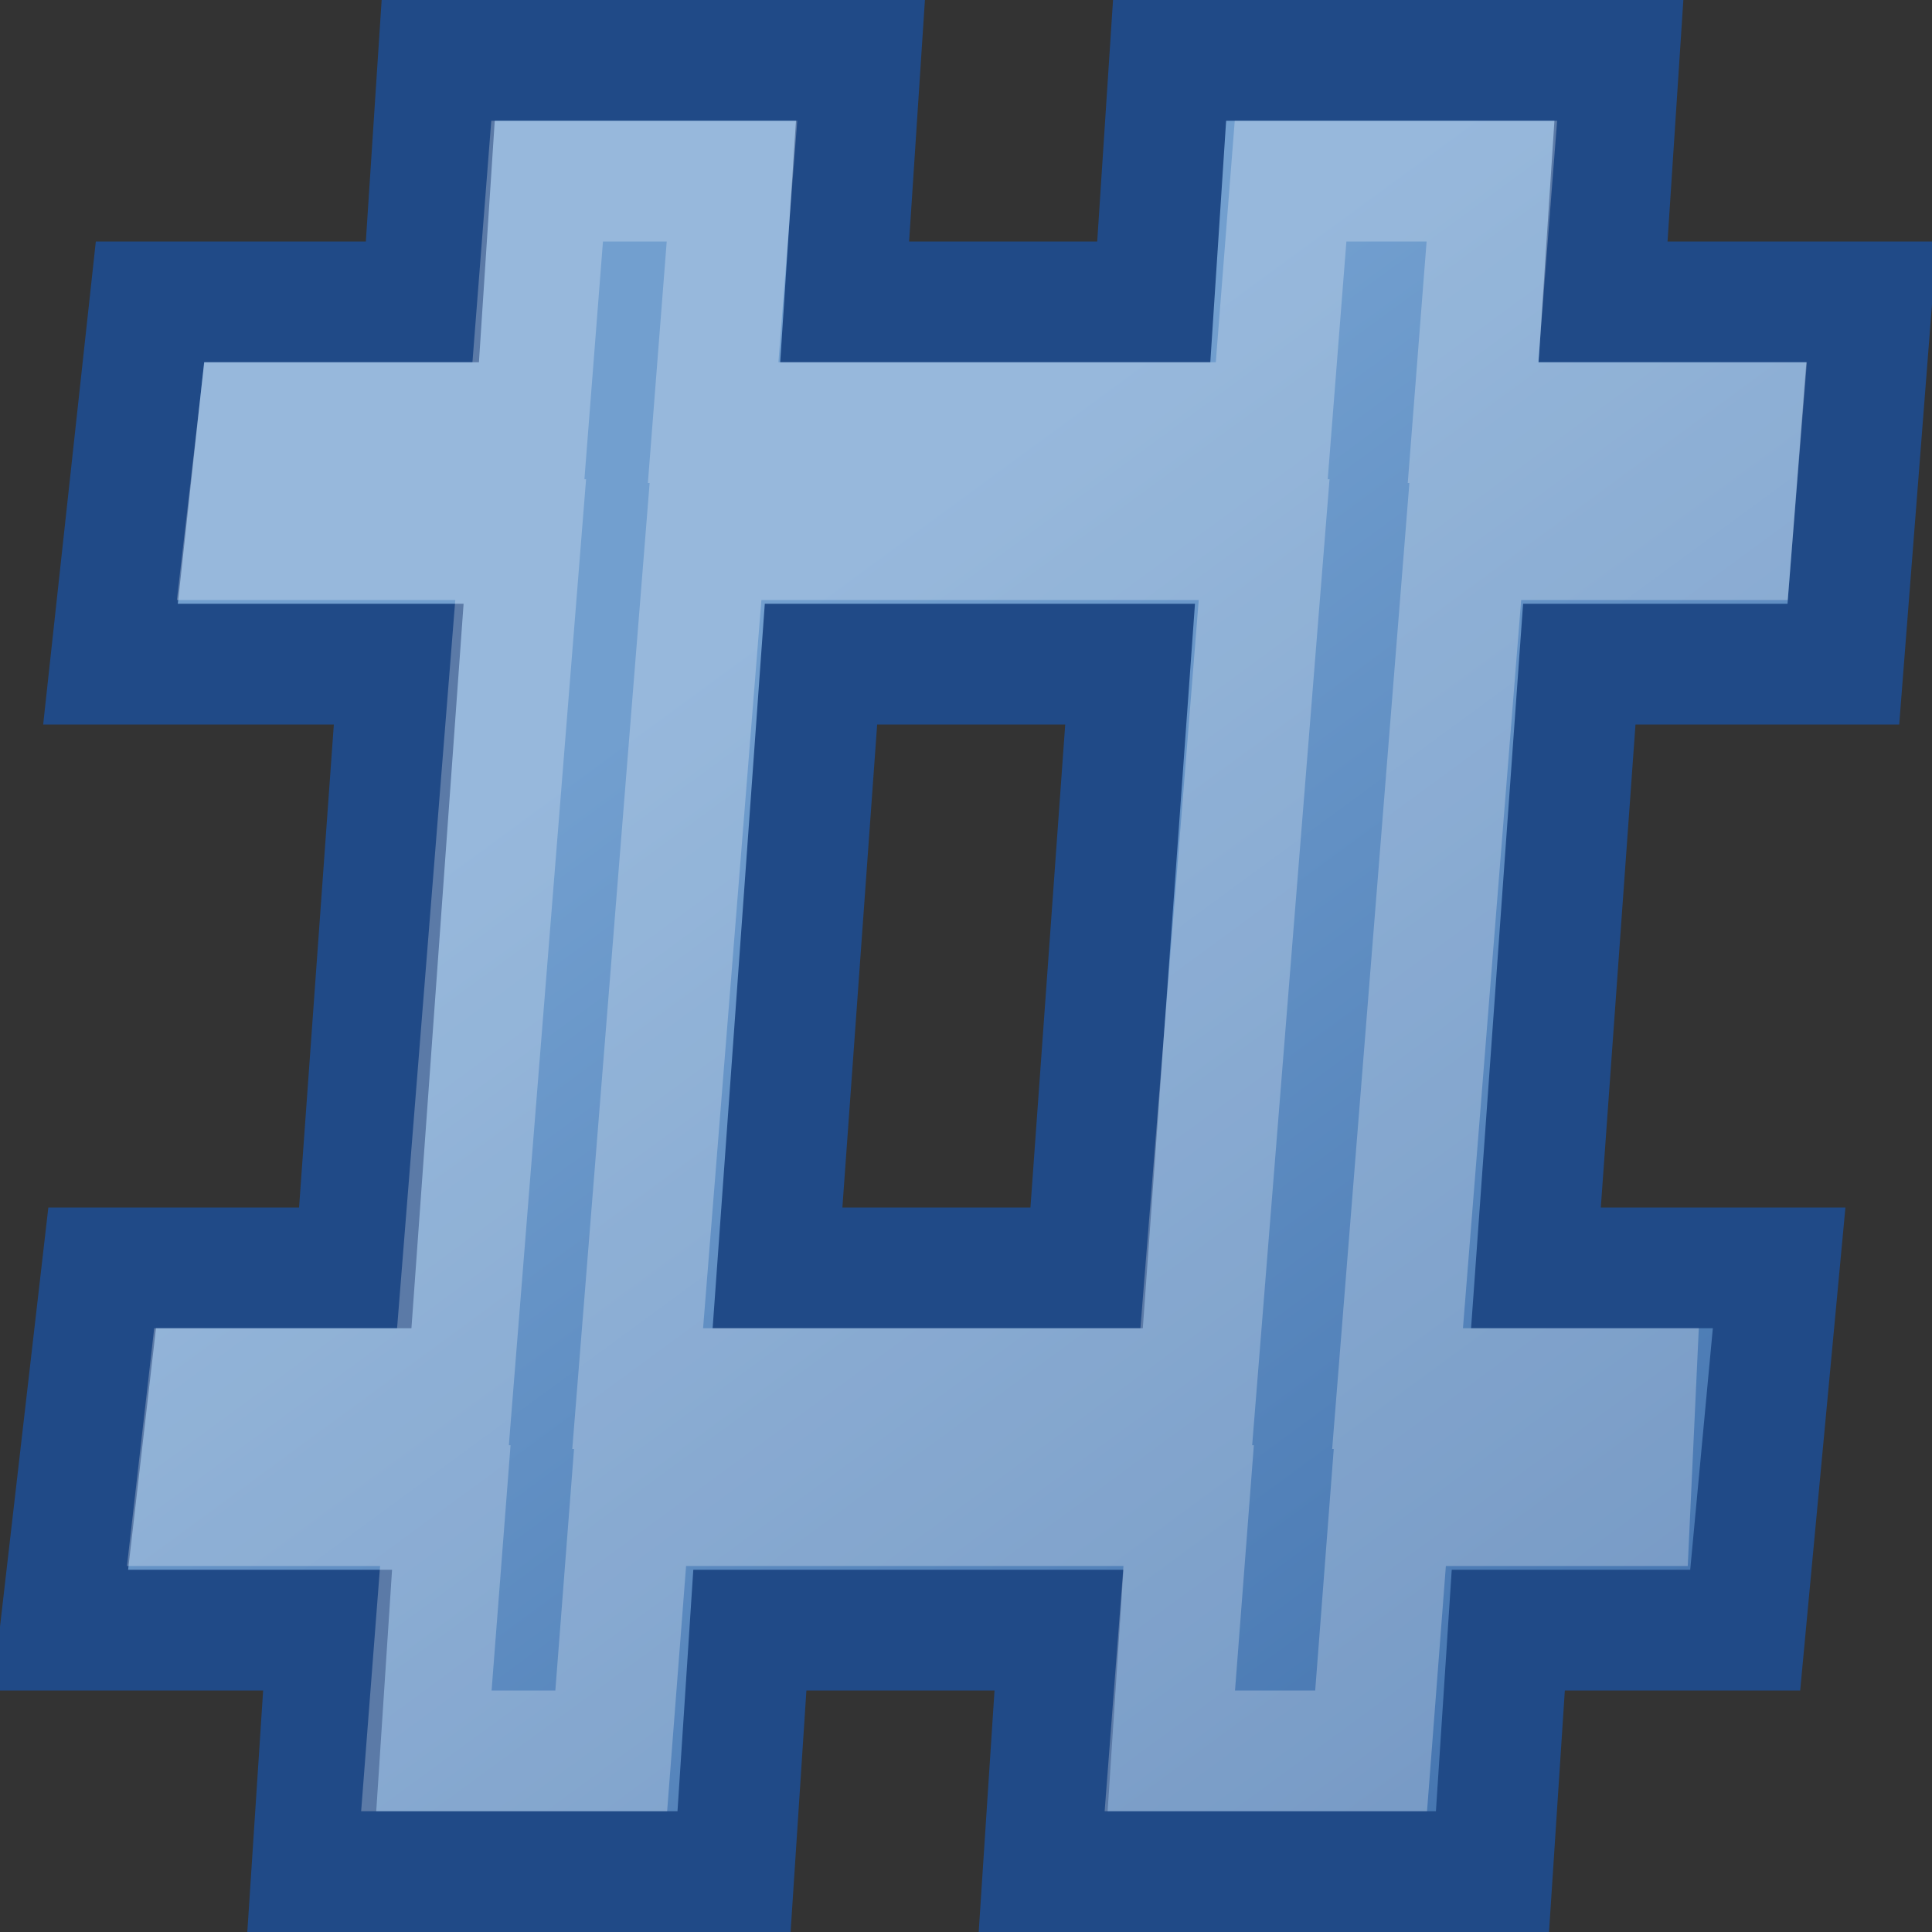 <?xml version="1.0" encoding="UTF-8" standalone="no"?>
<!-- Created with Inkscape (http://www.inkscape.org/) -->
<svg
   xmlns:dc="http://purl.org/dc/elements/1.1/"
   xmlns:cc="http://web.resource.org/cc/"
   xmlns:rdf="http://www.w3.org/1999/02/22-rdf-syntax-ns#"
   xmlns:svg="http://www.w3.org/2000/svg"
   xmlns="http://www.w3.org/2000/svg"
   xmlns:xlink="http://www.w3.org/1999/xlink"
   xmlns:sodipodi="http://sodipodi.sourceforge.net/DTD/sodipodi-0.dtd"
   xmlns:inkscape="http://www.inkscape.org/namespaces/inkscape"
   width="16"
   height="16"
   id="svg2"
   inkscape:label="Pozadí"
   sodipodi:version="0.32"
   inkscape:version="0.44+devel"
   version="1.0"
   sodipodi:docname="online.svg"
   sodipodi:docbase="/home/cornelius/Desktop/GAJIM iconset/sources/iconsets/transports/irc/16x16"
   inkscape:output_extension="org.inkscape.output.svg.inkscape"
   sodipodi:modified="true">
  <rect width="100%" height="100%" fill="#333333" stroke="none"/>
  <defs
     id="defs3">
    <linearGradient
       inkscape:collect="always"
       id="linearGradient4726">
      <stop
         style="stop-color:#729fcf;stop-opacity:1;"
         offset="0"
         id="stop4728" />
      <stop
         style="stop-color:#3465a4;stop-opacity:1"
         offset="1"
         id="stop4730" />
    </linearGradient>
    <linearGradient
       inkscape:collect="always"
       xlink:href="#linearGradient4726"
       id="linearGradient4732"
       x1="3.795"
       y1="7.027"
       x2="13.393"
       y2="20.11"
       gradientUnits="userSpaceOnUse" />
  </defs>
  <sodipodi:namedview
     id="base"
     pagecolor="#ffffff"
     bordercolor="#666666"
     borderopacity="1.0"
     inkscape:pageopacity="0.0"
     inkscape:pageshadow="2"
     inkscape:zoom="22.4"
     inkscape:cx="10.467935"
     inkscape:cy="11.238825"
     inkscape:document-units="px"
     inkscape:current-layer="layer1"
     width="16px"
     height="16px"
     showgrid="true"
     inkscape:window-width="872"
     inkscape:window-height="832"
     inkscape:window-x="0"
     inkscape:window-y="48" />
  <g
     inkscape:label="Vrstva 1"
     inkscape:groupmode="layer"
     id="layer1">
    <path
       style="color:#000000;fill:url(#linearGradient4732);fill-opacity:1.0;fill-rule:nonzero;stroke:#204a87;stroke-width:1;stroke-linecap:butt;stroke-linejoin:miter;marker:none;marker-start:none;marker-mid:none;marker-end:none;stroke-miterlimit:4;stroke-dashoffset:0;stroke-opacity:1;visibility:visible;display:inline;overflow:visible;enable-background:accumulate"
       d="M 3.629,0.5 L 3.498,2.5 L 1.242,2.5 L 0.915,5.5 L 3.302,5.5 L 2.942,10.5 L 0.846,10.5 L 0.5,13.5 L 2.713,13.5 L 2.582,15.5 L 6.079,15.5 L 6.21,13.5 L 8.77,13.5 L 8.639,15.5 L 12.36,15.5 L 12.491,13.5 L 14.453,13.5 L 14.734,10.5 L 12.72,10.5 L 13.079,5.5 L 15.266,5.5 L 15.5,2.5 L 13.276,2.5 L 13.407,0.5 L 9.686,0.5 L 9.555,2.5 L 6.995,2.5 L 7.126,0.5 L 3.629,0.5 z M 6.799,5.5 L 9.359,5.5 L 8.999,10.5 L 6.439,10.5 L 6.799,5.5 z "
       id="rect4737"
       sodipodi:nodetypes="cccccccccccccccccccccccccccccccccc" />
    <path
       style="color:#000000;fill:none;fill-opacity:1;fill-rule:nonzero;stroke:#ffffff;stroke-width:1;stroke-linecap:butt;stroke-linejoin:miter;stroke-miterlimit:4;stroke-dashoffset:0;stroke-opacity:1;marker:none;marker-start:none;marker-mid:none;marker-end:none;visibility:visible;display:inline;overflow:visible;enable-background:accumulate;opacity:0.262"
       d="M 4.531,1.5 L 4.375,3.5 L 2.138,3.5 L 2.026,4.469 L 4.312,4.469 L 3.75,11.5 L 1.723,11.5 L 1.612,12.469 L 3.688,12.469 L 3.531,14.5 L 5.062,14.5 L 5.219,12.469 L 9.844,12.469 L 9.688,14.5 L 11.355,14.5 L 11.511,12.469 L 13.5,12.469 L 13.545,11.5 L 11.574,11.5 L 12.136,4.469 L 14.344,4.469 L 14.422,3.5 L 12.199,3.5 L 12.355,1.5 L 10.688,1.5 L 10.531,3.5 L 5.906,3.5 L 6.062,1.5 L 4.531,1.5 z M 5.844,4.469 L 10.469,4.469 L 9.906,11.5 L 5.281,11.5 L 5.844,4.469 z "
       id="rect5703"
       sodipodi:nodetypes="cccccccccccccccccccccccccccccccccc" />
  </g>
</svg>
